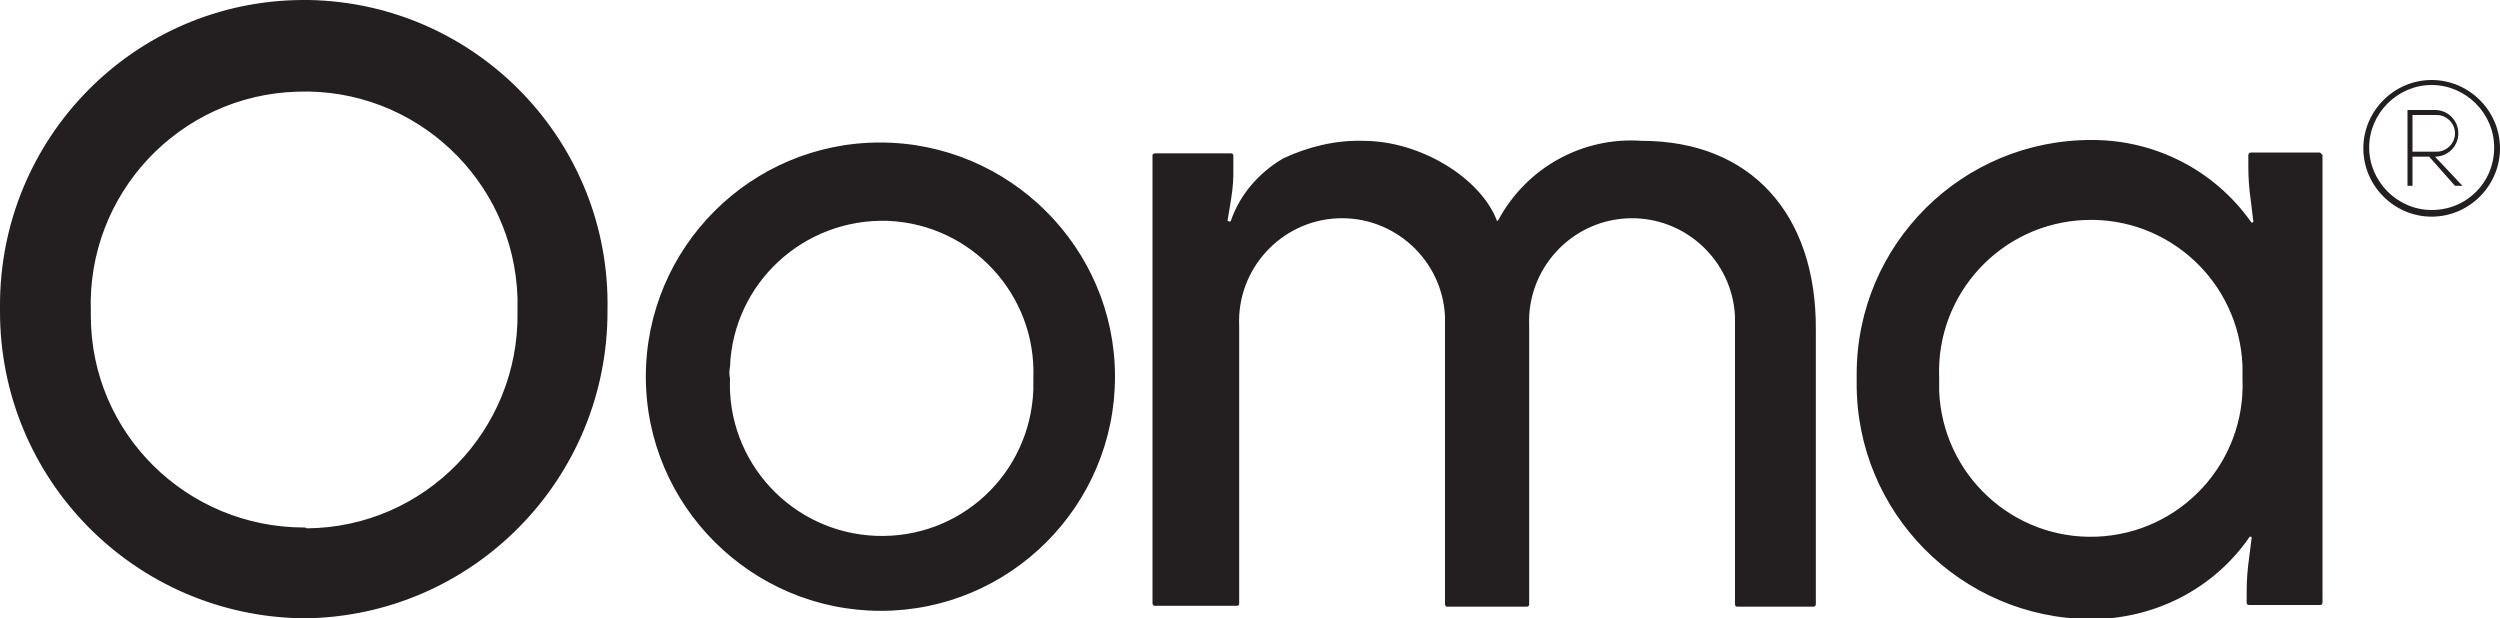 <?xml version="1.0" encoding="utf-8"?>
<!-- Generator: Adobe Illustrator 28.2.0, SVG Export Plug-In . SVG Version: 6.00 Build 0)  -->
<svg version="1.1" id="Layer_1" xmlns="http://www.w3.org/2000/svg" xmlns:xlink="http://www.w3.org/1999/xlink" x="0px" y="0px"
	 viewBox="0 0 300 74.2" style="enable-background:new 0 0 300 74.2;" xml:space="preserve">
<style type="text/css">
	.st0{fill:#231F20;}
</style>
<path class="st0" d="M133.8,45.2c0,15.5-12.6,28.1-28.1,28.1S77.5,60.7,77.5,45.2s12.6-28.1,28.1-28.1S133.8,29.7,133.8,45.2
	 M87.6,45.4c-0.4,10,7.4,18.5,17.5,18.9s18.5-7.4,18.9-17.5c0-0.5,0-0.9,0-1.4c0.4-10-7.4-18.5-17.5-18.9C96.4,26.2,88,34,87.6,44
	C87.5,44.5,87.5,45,87.6,45.4 M36.5,63.3c-14.1,0-25.6-11.3-25.6-25.4c0-0.2,0-0.3,0-0.5c-0.5-14.1,10.6-26,24.8-26.4
	c14.1-0.5,26,10.6,26.4,24.8c0,0.6,0,1.1,0,1.7c0.2,14.1-11.1,25.8-25.3,25.9C36.7,63.3,36.6,63.3,36.5,63.3 M36.3,0
	C16.1,0.1-0.1,16.6,0,36.8c0,0.1,0,0.3,0,0.4C-0.1,57.5,16.2,74,36.5,74.2C56.7,74,73,57.5,72.9,37.2C73.3,17.1,57.3,0.4,37.1,0
	C36.9,0,36.6,0,36.3,0 M291.8,9.6c-4.5,0-8.2,3.7-8.2,8.2s3.7,8.2,8.2,8.2c4.5,0,8.2-3.7,8.2-8.2S296.3,9.6,291.8,9.6 M291.8,25.2
	c-4.1,0-7.5-3.4-7.5-7.5c0-4.1,3.4-7.5,7.5-7.5c4.1,0,7.5,3.4,7.5,7.5C299.3,21.9,296,25.2,291.8,25.2 M289.5,18.1v-4.3h2.9
	c1.2,0,2.2,1,2.2,2.2s-1,2.2-2.2,2.2H289.5z M292.4,13.2h-3.5v9.1h0.6v-3.5h2l3.1,3.5h0.9l-3.3-3.5l0,0c1.5,0,2.8-1.2,2.8-2.8
	c0-1.5-1.2-2.8-2.8-2.8 M197,16.9c-7.1-0.5-13.8,3.2-17.2,9.5c0,0,0,0.1-0.2,0.1c0,0,0-0.1,0-0.1c-2-5.1-9.2-9.5-16-9.5
	c-3.3-0.1-6.6,0.7-9.6,2.1c-2.9,1.7-5.2,4.3-6.3,7.5c0,0.2-0.4,0-0.4,0l0.3-1.8c0.2-1.2,0.4-2.5,0.4-3.7v-2.3c0-0.2-0.1-0.3-0.3-0.3
	h-9.1c-0.1,0-0.3,0.1-0.3,0.2c0,0,0,0,0,0.1v53.7c0,0.1,0.1,0.3,0.2,0.3c0,0,0,0,0,0h9.9c0.2,0,0.3-0.1,0.3-0.3V39.1
	c-0.3-6.8,5-12.6,11.8-12.9c6.8-0.3,12.6,5,12.9,11.8c0,0.4,0,0.8,0,1.2v33.3c0,0.1,0.1,0.3,0.2,0.3c0,0,0,0,0.1,0h9.5
	c0.2,0,0.3-0.1,0.3-0.3V39.1c-0.3-6.8,5-12.6,11.8-12.9c6.8-0.3,12.6,5,12.9,11.8c0,0.4,0,0.8,0,1.2v33.3c0,0.2,0.1,0.3,0.3,0.3h9.1
	c0.2,0,0.3-0.1,0.3-0.3l0,0V39.6C218,25.7,210.1,16.9,197,16.9L197,16.9z M278.4,18.3h-8.3c-0.1,0-0.3,0.1-0.3,0.3V20
	c0,1.4,0.1,2.7,0.3,4.1l0.3,2.5c0,0.1-0.1,0.1-0.2,0.1c0,0-0.1,0-0.1-0.1c-4.4-6.2-11.5-9.8-19-9.8c-15.6-0.1-28.3,12.5-28.3,28.1
	c0,0.1,0,0.2,0,0.4v0.6c-0.1,15.6,12.5,28.3,28.1,28.4c7.6,0,14.7-3.6,19-9.8c0-0.1,0.1-0.1,0.2-0.1c0,0,0.1,0,0.1,0.1l-0.3,2.4
	c-0.2,1.4-0.3,2.7-0.3,4.1v1.3c0,0.2,0.1,0.3,0.3,0.3h8.5c0.2,0,0.3-0.1,0.3-0.3V18.6C278.6,18.5,278.5,18.4,278.4,18.3L278.4,18.3z
	 M269.1,45.5c0.4,10-7.4,18.5-17.5,18.9c-10,0.4-18.5-7.4-18.9-17.5c0-0.5,0-0.9,0-1.4v-0.2c-0.4-10,7.4-18.5,17.5-18.9
	c10-0.4,18.5,7.4,18.9,17.5c0,0.5,0,0.9,0,1.4V45.5z"/>
</svg>
